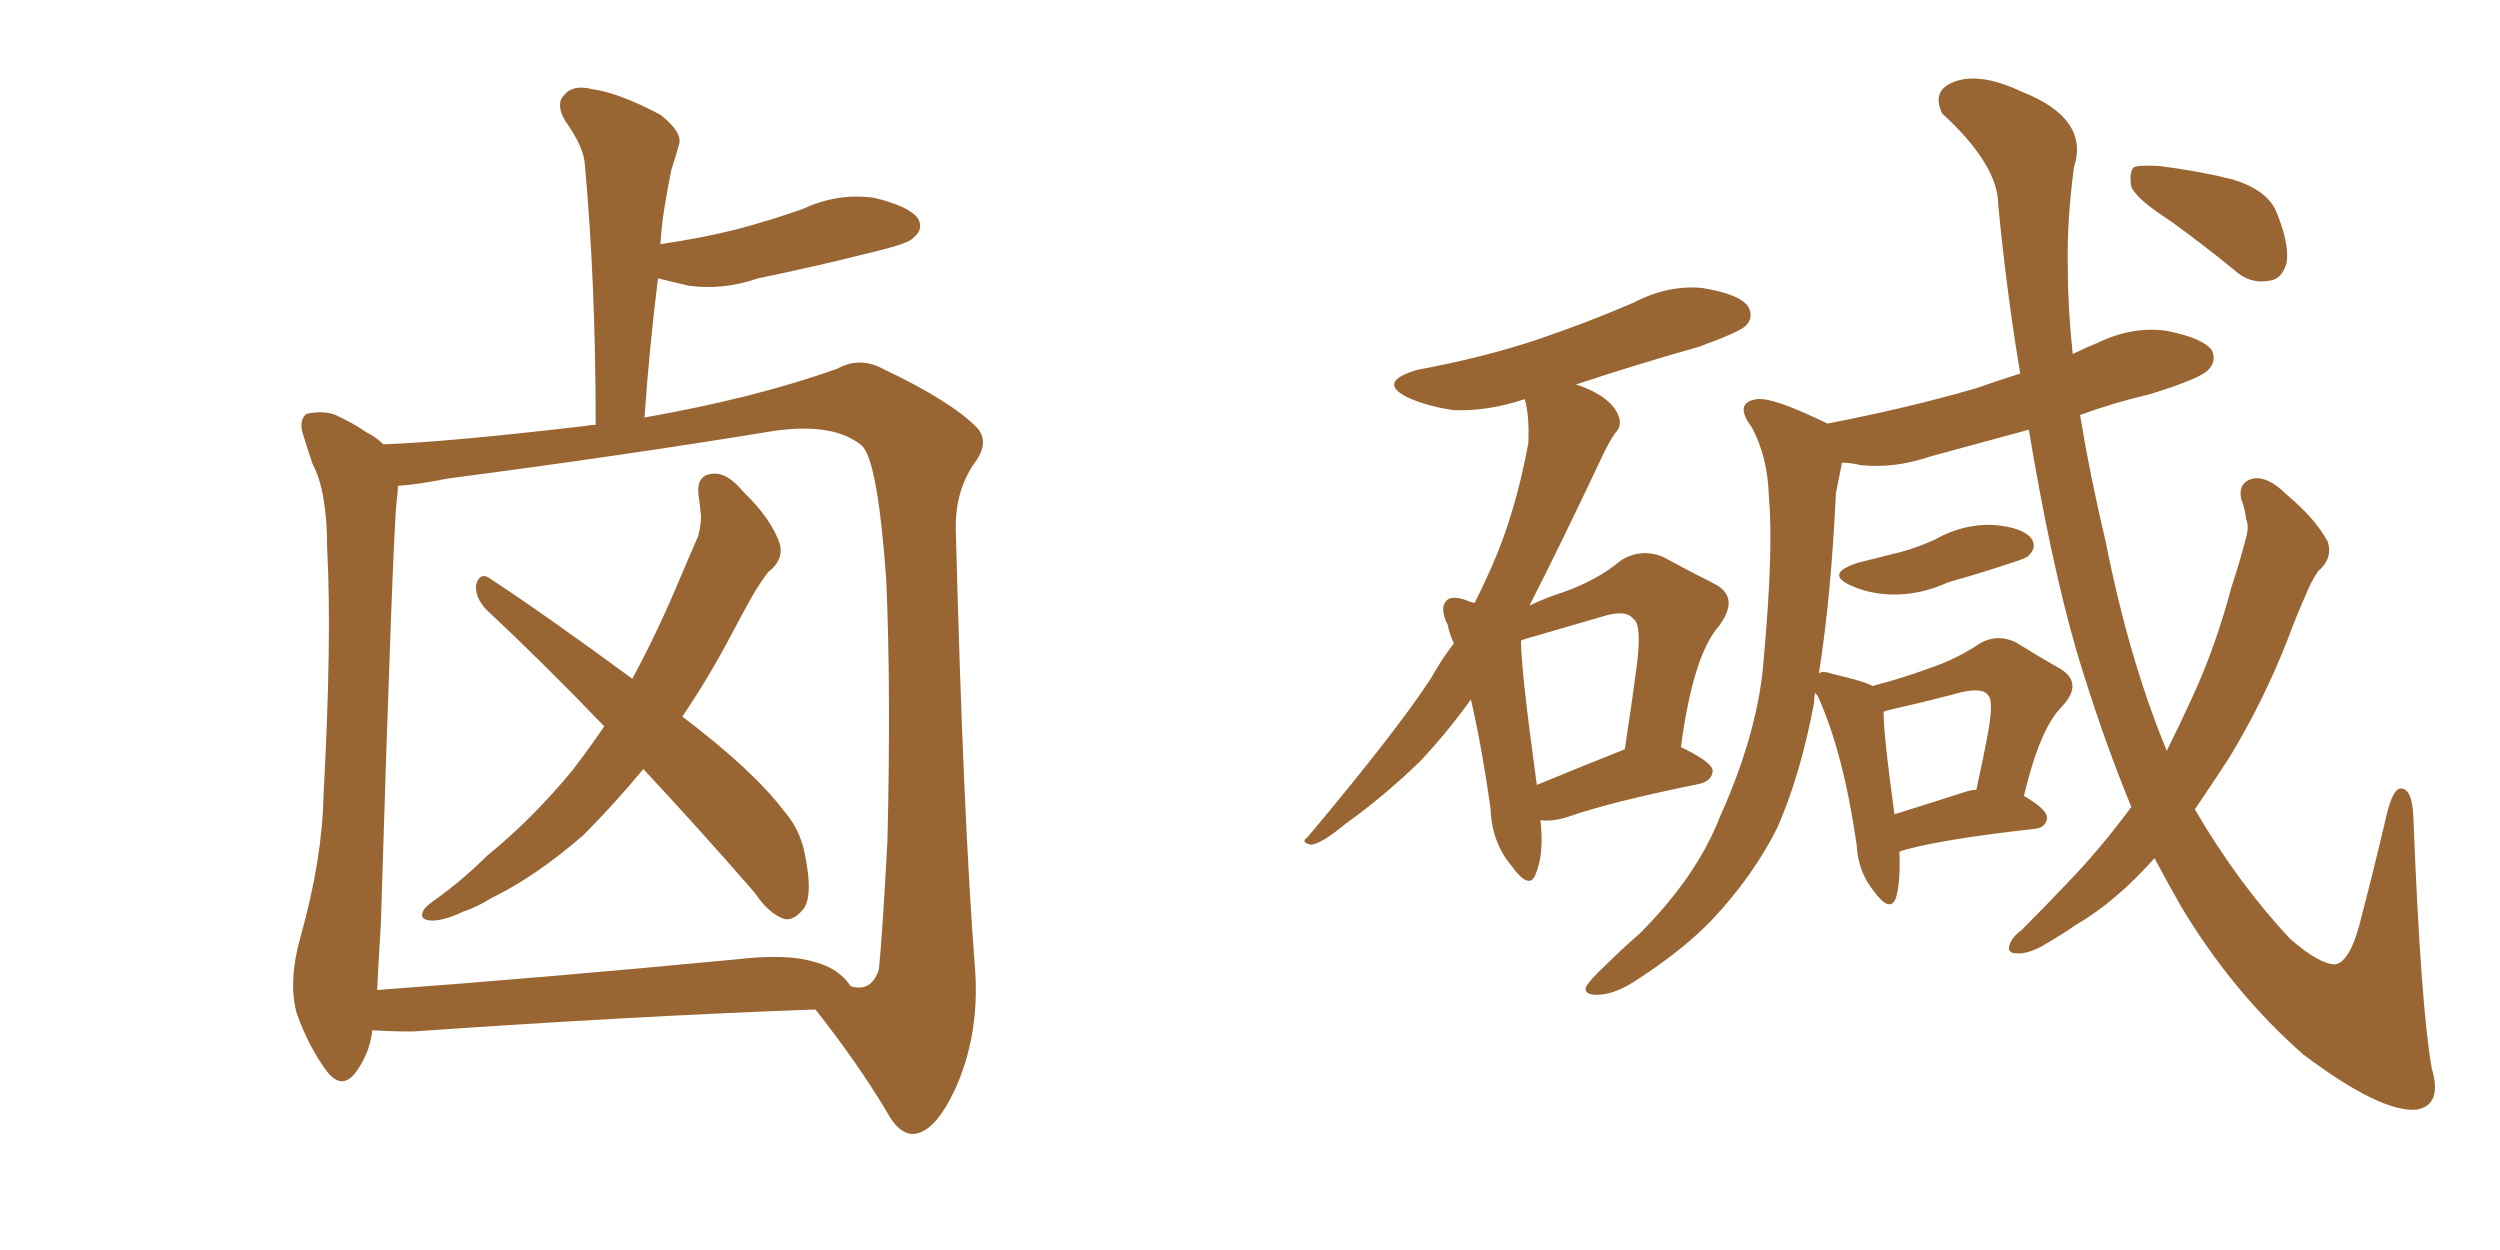 <svg xmlns="http://www.w3.org/2000/svg" xmlns:xlink="http://www.w3.org/1999/xlink" width="300" height="150"><path fill="#996633" padding="10" d="M77.20 92.29L77.20 92.29Q73.68 96.53 70.02 100.20L70.02 100.20Q64.31 105.18 58.89 107.81L58.89 107.81Q57.28 108.84 55.52 109.42L55.52 109.42Q53.03 110.60 51.56 110.45L51.56 110.45Q50.10 110.30 50.98 108.98L50.98 108.98Q51.56 108.40 52.44 107.81L52.44 107.81Q55.66 105.47 58.45 102.69L58.45 102.69Q63.87 98.29 68.70 92.43L68.70 92.43Q70.61 89.94 72.51 87.16L72.51 87.16Q65.04 79.39 58.30 73.10L58.30 73.10Q56.98 71.63 57.13 70.17L57.13 70.17Q57.57 68.70 58.59 69.29L58.59 69.29Q64.89 73.39 75.88 81.45L75.88 81.45Q78.96 75.73 81.59 69.43L81.59 69.43Q82.76 66.65 83.79 64.31L83.79 64.31Q84.23 62.55 84.08 61.52L84.08 61.52Q83.94 60.21 83.79 59.18L83.79 59.18Q83.64 56.98 85.55 56.84L85.55 56.84Q87.30 56.69 89.21 59.03L89.21 59.03Q92.58 62.26 93.60 65.33L93.60 65.33Q94.04 67.24 92.14 68.70L92.14 68.70Q91.26 69.87 90.38 71.34L90.38 71.34Q89.06 73.68 87.60 76.46L87.60 76.46Q84.96 81.45 81.88 85.99L81.88 85.99Q90.38 92.43 94.04 97.27L94.04 97.27Q95.95 99.46 96.53 102.25L96.53 102.25Q97.71 107.81 96.24 109.28L96.24 109.28Q95.21 110.45 94.19 110.30L94.19 110.30Q92.29 109.72 90.53 107.08L90.53 107.08Q83.50 99.02 77.20 92.29ZM44.68 123.63L44.68 123.63Q44.38 126.42 42.63 128.76L42.63 128.76Q41.02 130.81 39.26 128.61L39.26 128.61Q37.06 125.68 35.60 121.58L35.60 121.58Q34.57 117.77 36.04 112.50L36.04 112.50Q38.67 103.13 38.82 95.51L38.82 95.51Q39.84 76.61 39.26 65.92L39.26 65.92Q39.26 58.89 37.50 55.66L37.50 55.66Q36.91 53.91 36.47 52.44L36.47 52.44Q35.74 50.54 36.77 49.66L36.77 49.66Q38.82 49.22 40.28 49.80L40.28 49.80Q42.48 50.83 43.95 51.86L43.95 51.86Q45.12 52.44 46.00 53.32L46.00 53.32Q53.91 53.03 70.17 51.12L70.17 51.12Q70.90 50.98 71.48 50.98L71.48 50.98Q71.48 33.84 70.17 19.63L70.17 19.63Q70.02 17.58 67.82 14.50L67.82 14.50Q66.65 12.45 67.68 11.43L67.68 11.43Q68.70 10.11 71.04 10.69L71.04 10.69Q74.27 11.13 79.25 13.77L79.25 13.77Q82.03 15.97 81.45 17.43L81.45 17.43Q81.15 18.60 80.57 20.36L80.57 20.36Q80.13 22.41 79.69 25.20L79.69 25.20Q79.39 27.10 79.25 29.30L79.25 29.30Q84.23 28.56 88.33 27.54L88.33 27.54Q92.72 26.37 96.39 25.05L96.39 25.05Q100.49 23.14 104.88 23.73L104.88 23.73Q109.13 24.76 110.16 26.22L110.16 26.22Q110.89 27.54 109.57 28.56L109.57 28.56Q109.13 29.15 105.62 30.03L105.62 30.03Q98.14 31.93 90.97 33.40L90.97 33.40Q86.72 34.86 82.62 34.28L82.62 34.28Q80.71 33.84 78.96 33.40L78.96 33.40Q77.93 41.60 77.34 50.10L77.34 50.10Q90.67 47.75 100.49 44.24L100.49 44.24Q103.13 42.77 105.91 44.24L105.91 44.24Q114.26 48.19 117.33 51.42L117.33 51.42Q118.65 53.03 117.19 55.22L117.19 55.22Q114.55 58.74 114.70 63.72L114.70 63.72Q115.58 98.14 117.04 116.75L117.04 116.75Q117.48 124.22 114.70 130.52L114.70 130.52Q112.21 135.94 109.57 136.08L109.57 136.08Q107.81 136.08 106.35 133.30L106.35 133.30Q102.83 127.44 97.85 121.14L97.85 121.14Q76.90 121.88 49.51 123.78L49.51 123.78Q46.88 123.78 44.68 123.63ZM97.71 115.43L97.71 115.43L97.71 115.43Q100.63 116.16 102.10 118.36L102.10 118.36Q104.59 119.09 105.47 116.31L105.47 116.31Q105.91 111.91 106.49 100.93L106.49 100.93Q106.93 82.91 106.35 69.58L106.35 69.58Q105.32 55.22 103.42 53.47L103.42 53.47Q100.05 50.68 92.87 51.71L92.87 51.71Q75 54.64 53.76 57.42L53.76 57.42Q50.10 58.15 47.75 58.30L47.75 58.30Q47.75 59.03 47.61 60.06L47.61 60.06Q47.17 63.28 45.70 110.89L45.70 110.89Q45.41 115.58 45.26 118.80L45.26 118.80Q65.19 117.33 88.18 115.14L88.18 115.14Q94.48 114.40 97.71 115.43ZM184.86 98.44L184.86 98.44Q185.30 102.54 184.28 104.88L184.28 104.88Q183.54 106.93 181.35 103.86L181.35 103.86Q179.00 101.07 178.86 96.97L178.86 96.97Q177.83 89.65 176.51 83.94L176.51 83.94Q173.44 88.18 170.36 91.41L170.36 91.41Q165.97 95.65 161.43 98.88L161.43 98.88Q158.64 101.22 157.32 101.37L157.32 101.37Q156.01 101.07 156.88 100.49L156.88 100.49Q167.58 87.74 171.68 81.45L171.68 81.45Q173.00 79.10 174.46 77.20L174.46 77.20Q173.88 75.88 173.73 75L173.73 75Q172.71 72.95 173.58 72.07L173.58 72.07Q174.17 71.48 175.63 71.92L175.63 71.92Q176.37 72.22 176.95 72.36L176.95 72.36Q178.13 70.02 179.15 67.68L179.15 67.68Q181.93 61.23 183.40 53.17L183.40 53.17Q183.54 49.80 182.96 47.90L182.96 47.90Q178.56 49.37 174.46 49.22L174.46 49.22Q171.39 48.78 169.04 47.75L169.04 47.75Q165.09 45.85 170.07 44.38L170.07 44.38Q177.98 42.92 184.57 40.72L184.57 40.72Q190.58 38.67 196.00 36.33L196.00 36.33Q200.24 34.13 204.35 34.57L204.35 34.57Q208.74 35.30 209.77 36.77L209.77 36.77Q210.50 38.09 209.47 39.11L209.47 39.11Q208.74 39.84 203.91 41.60L203.91 41.60Q196.14 43.80 189.11 46.14L189.11 46.14Q190.58 46.58 192.04 47.46L192.04 47.46Q193.80 48.63 194.24 49.95L194.24 49.95Q194.68 51.12 193.80 52.00L193.80 52.00Q193.07 53.03 192.19 54.93L192.19 54.93Q187.21 65.48 183.54 72.66L183.54 72.66Q185.74 71.63 187.65 71.04L187.65 71.04Q191.75 69.58 194.53 67.24L194.53 67.24Q196.88 65.77 199.51 66.80L199.51 66.80Q203.03 68.70 205.66 70.02L205.66 70.02Q208.89 71.63 206.25 75.15L206.25 75.15Q203.17 78.66 201.71 89.65L201.71 89.65Q205.37 91.41 205.52 92.43L205.52 92.43Q205.52 93.60 204.05 94.04L204.05 94.04Q193.21 96.24 188.23 98.00L188.23 98.00Q186.47 98.58 185.01 98.44L185.01 98.44Q185.01 98.44 184.86 98.44ZM194.53 90.09L194.53 90.09Q194.82 89.94 194.97 89.94L194.97 89.94Q195.85 84.23 196.44 79.69L196.44 79.69Q197.02 74.85 196.00 74.27L196.00 74.27Q195.12 73.10 192.33 73.97L192.33 73.97Q188.23 75.15 183.25 76.61L183.25 76.61Q182.67 76.76 182.52 76.90L182.52 76.90Q182.52 80.42 184.42 94.19L184.42 94.19Q188.67 92.43 194.53 90.09ZM222.95 67.53L222.95 67.53Q225.88 66.80 228.22 66.21L228.22 66.21Q230.27 65.63 232.18 64.75L232.18 64.75Q235.55 62.84 239.21 62.99L239.21 62.99Q242.72 63.28 243.75 64.60L243.75 64.60Q244.48 65.63 243.46 66.65L243.46 66.65Q243.31 66.94 241.41 67.53L241.41 67.53Q237.45 68.85 233.79 69.87L233.79 69.87Q230.27 71.48 226.76 71.34L226.76 71.34Q224.12 71.19 222.22 70.31L222.22 70.31Q218.85 68.85 222.95 67.53ZM255.76 96.83L255.76 96.83Q252.25 88.33 249.17 78.08L249.17 78.08Q246.09 67.38 243.46 51.56L243.46 51.56Q237.01 53.32 231.59 54.79L231.59 54.79Q227.34 56.25 223.24 55.81L223.24 55.81Q222.07 55.52 221.04 55.52L221.04 55.52Q220.75 56.98 220.31 59.18L220.31 59.18Q219.73 71.63 218.26 80.86L218.26 80.86Q218.55 80.42 219.87 80.86L219.87 80.86Q223.68 81.74 224.71 82.32L224.71 82.32Q228.52 81.30 231.30 80.27L231.30 80.27Q234.81 79.10 237.60 77.20L237.60 77.20Q239.65 76.03 241.85 77.05L241.85 77.05Q244.92 78.96 247.27 80.27L247.27 80.27Q250.05 82.03 247.41 84.81L247.41 84.81Q244.78 87.45 242.87 95.51L242.87 95.51Q245.65 97.12 245.65 98.14L245.65 98.14Q245.51 99.32 244.19 99.46L244.19 99.46Q233.64 100.63 228.66 101.95L228.66 101.95Q228.08 102.10 227.93 102.25L227.93 102.25Q228.08 105.91 227.49 107.81L227.49 107.81Q226.76 109.57 224.85 106.93L224.85 106.93Q222.95 104.59 222.80 101.37L222.80 101.37Q221.19 90.23 218.12 83.50L218.12 83.50Q217.82 83.20 217.82 83.06L217.82 83.06Q217.68 83.79 217.68 84.38L217.68 84.38Q216.06 93.02 213.28 99.32L213.28 99.32Q210.35 105.18 205.37 110.45L205.37 110.45Q202.00 113.96 196.58 117.48L196.58 117.48Q193.80 119.38 191.60 119.38L191.60 119.38Q190.14 119.38 190.28 118.51L190.28 118.51Q190.72 117.63 192.63 115.87L192.63 115.87Q194.53 113.96 196.73 112.06L196.73 112.06Q203.61 105.18 206.40 98.00L206.40 98.00Q211.08 87.60 211.67 78.81L211.67 78.81Q212.84 65.77 212.26 59.47L212.26 59.47Q212.11 54.79 210.21 51.27L210.21 51.27Q208.01 48.34 210.79 47.90L210.79 47.90Q212.70 47.61 219.29 50.83L219.29 50.83Q229.10 48.93 237.16 46.58L237.16 46.58Q239.65 45.70 242.43 44.82L242.43 44.82Q240.82 35.30 239.79 24.61L239.79 24.61Q239.79 19.78 233.06 13.62L233.06 13.62Q231.74 10.84 234.52 9.81L234.52 9.81Q237.60 8.64 242.58 10.99L242.58 10.99Q250.78 14.21 248.88 20.07L248.88 20.07Q248.00 26.51 248.14 32.23L248.14 32.23Q248.14 37.06 248.73 42.48L248.73 42.48Q250.20 41.75 251.66 41.16L251.66 41.16Q255.91 39.11 260.01 39.70L260.01 39.70Q264.40 40.58 265.43 42.04L265.43 42.04Q266.02 43.36 264.99 44.38L264.99 44.38Q264.11 45.41 257.96 47.31L257.96 47.31Q253.56 48.34 249.61 49.80L249.61 49.80Q250.78 56.98 252.69 65.04L252.69 65.04Q255.47 79.10 260.01 90.09L260.01 90.09Q261.62 86.87 263.09 83.64L263.09 83.64Q265.87 77.64 267.77 70.46L267.77 70.46Q268.80 67.38 269.38 65.04L269.38 65.04Q269.97 63.28 269.53 62.26L269.53 62.26Q269.38 60.94 268.95 59.91L268.95 59.91Q268.51 57.86 270.41 57.42L270.41 57.42Q272.17 57.13 274.37 59.33L274.37 59.33Q277.88 62.26 279.35 65.04L279.35 65.04Q279.93 67.09 278.17 68.55L278.17 68.55Q277.29 69.87 276.71 71.34L276.71 71.34Q275.54 73.97 274.51 76.76L274.51 76.76Q271.58 84.23 267.48 90.97L267.48 90.97Q265.28 94.34 263.38 97.12L263.38 97.12Q268.51 105.91 274.80 112.65L274.80 112.65Q278.32 115.72 280.22 115.72L280.22 115.72Q282.13 115.43 283.45 109.72L283.45 109.72Q284.91 104.15 286.38 97.85L286.38 97.85Q287.11 94.78 287.99 94.63L287.99 94.63Q289.45 94.48 289.60 98.00L289.60 98.00Q290.48 120.56 291.80 128.17L291.80 128.17Q293.12 132.57 290.04 133.15L290.04 133.15Q285.79 133.59 276.42 126.56L276.42 126.56Q267.92 119.09 261.77 108.84L261.77 108.84Q260.01 105.76 258.54 102.98L258.54 102.98Q253.86 108.25 249.02 111.04L249.02 111.04Q247.56 112.06 245.80 113.09L245.80 113.09Q243.46 114.55 241.99 114.40L241.99 114.40Q240.67 114.40 241.26 113.09L241.26 113.09Q241.70 112.21 242.58 111.62L242.58 111.62Q245.36 108.84 248.00 106.05L248.00 106.05Q252.10 101.81 255.76 96.83ZM235.69 95.07L235.69 95.07Q236.57 94.78 237.16 94.78L237.16 94.78Q238.04 90.82 238.62 87.60L238.62 87.60Q239.21 84.08 238.62 83.50L238.62 83.50Q238.04 82.47 235.40 83.06L235.40 83.06Q231.59 84.08 227.05 85.11L227.05 85.11Q226.46 85.25 226.03 85.40L226.03 85.40Q226.03 88.33 227.34 97.71L227.34 97.71Q231.15 96.53 235.69 95.07ZM260.45 26.51L260.45 26.51L260.45 26.51Q256.35 23.88 255.76 22.41L255.76 22.41Q255.47 20.65 256.05 20.07L256.05 20.07Q256.79 19.78 259.13 19.92L259.13 19.92Q263.82 20.51 267.92 21.53L267.92 21.53Q272.17 22.85 273.19 25.49L273.19 25.49Q274.80 29.44 274.37 31.64L274.37 31.64Q273.78 33.54 272.31 33.69L272.31 33.69Q269.97 34.13 268.07 32.37L268.07 32.37Q264.11 29.15 260.45 26.51Z"/></svg>
